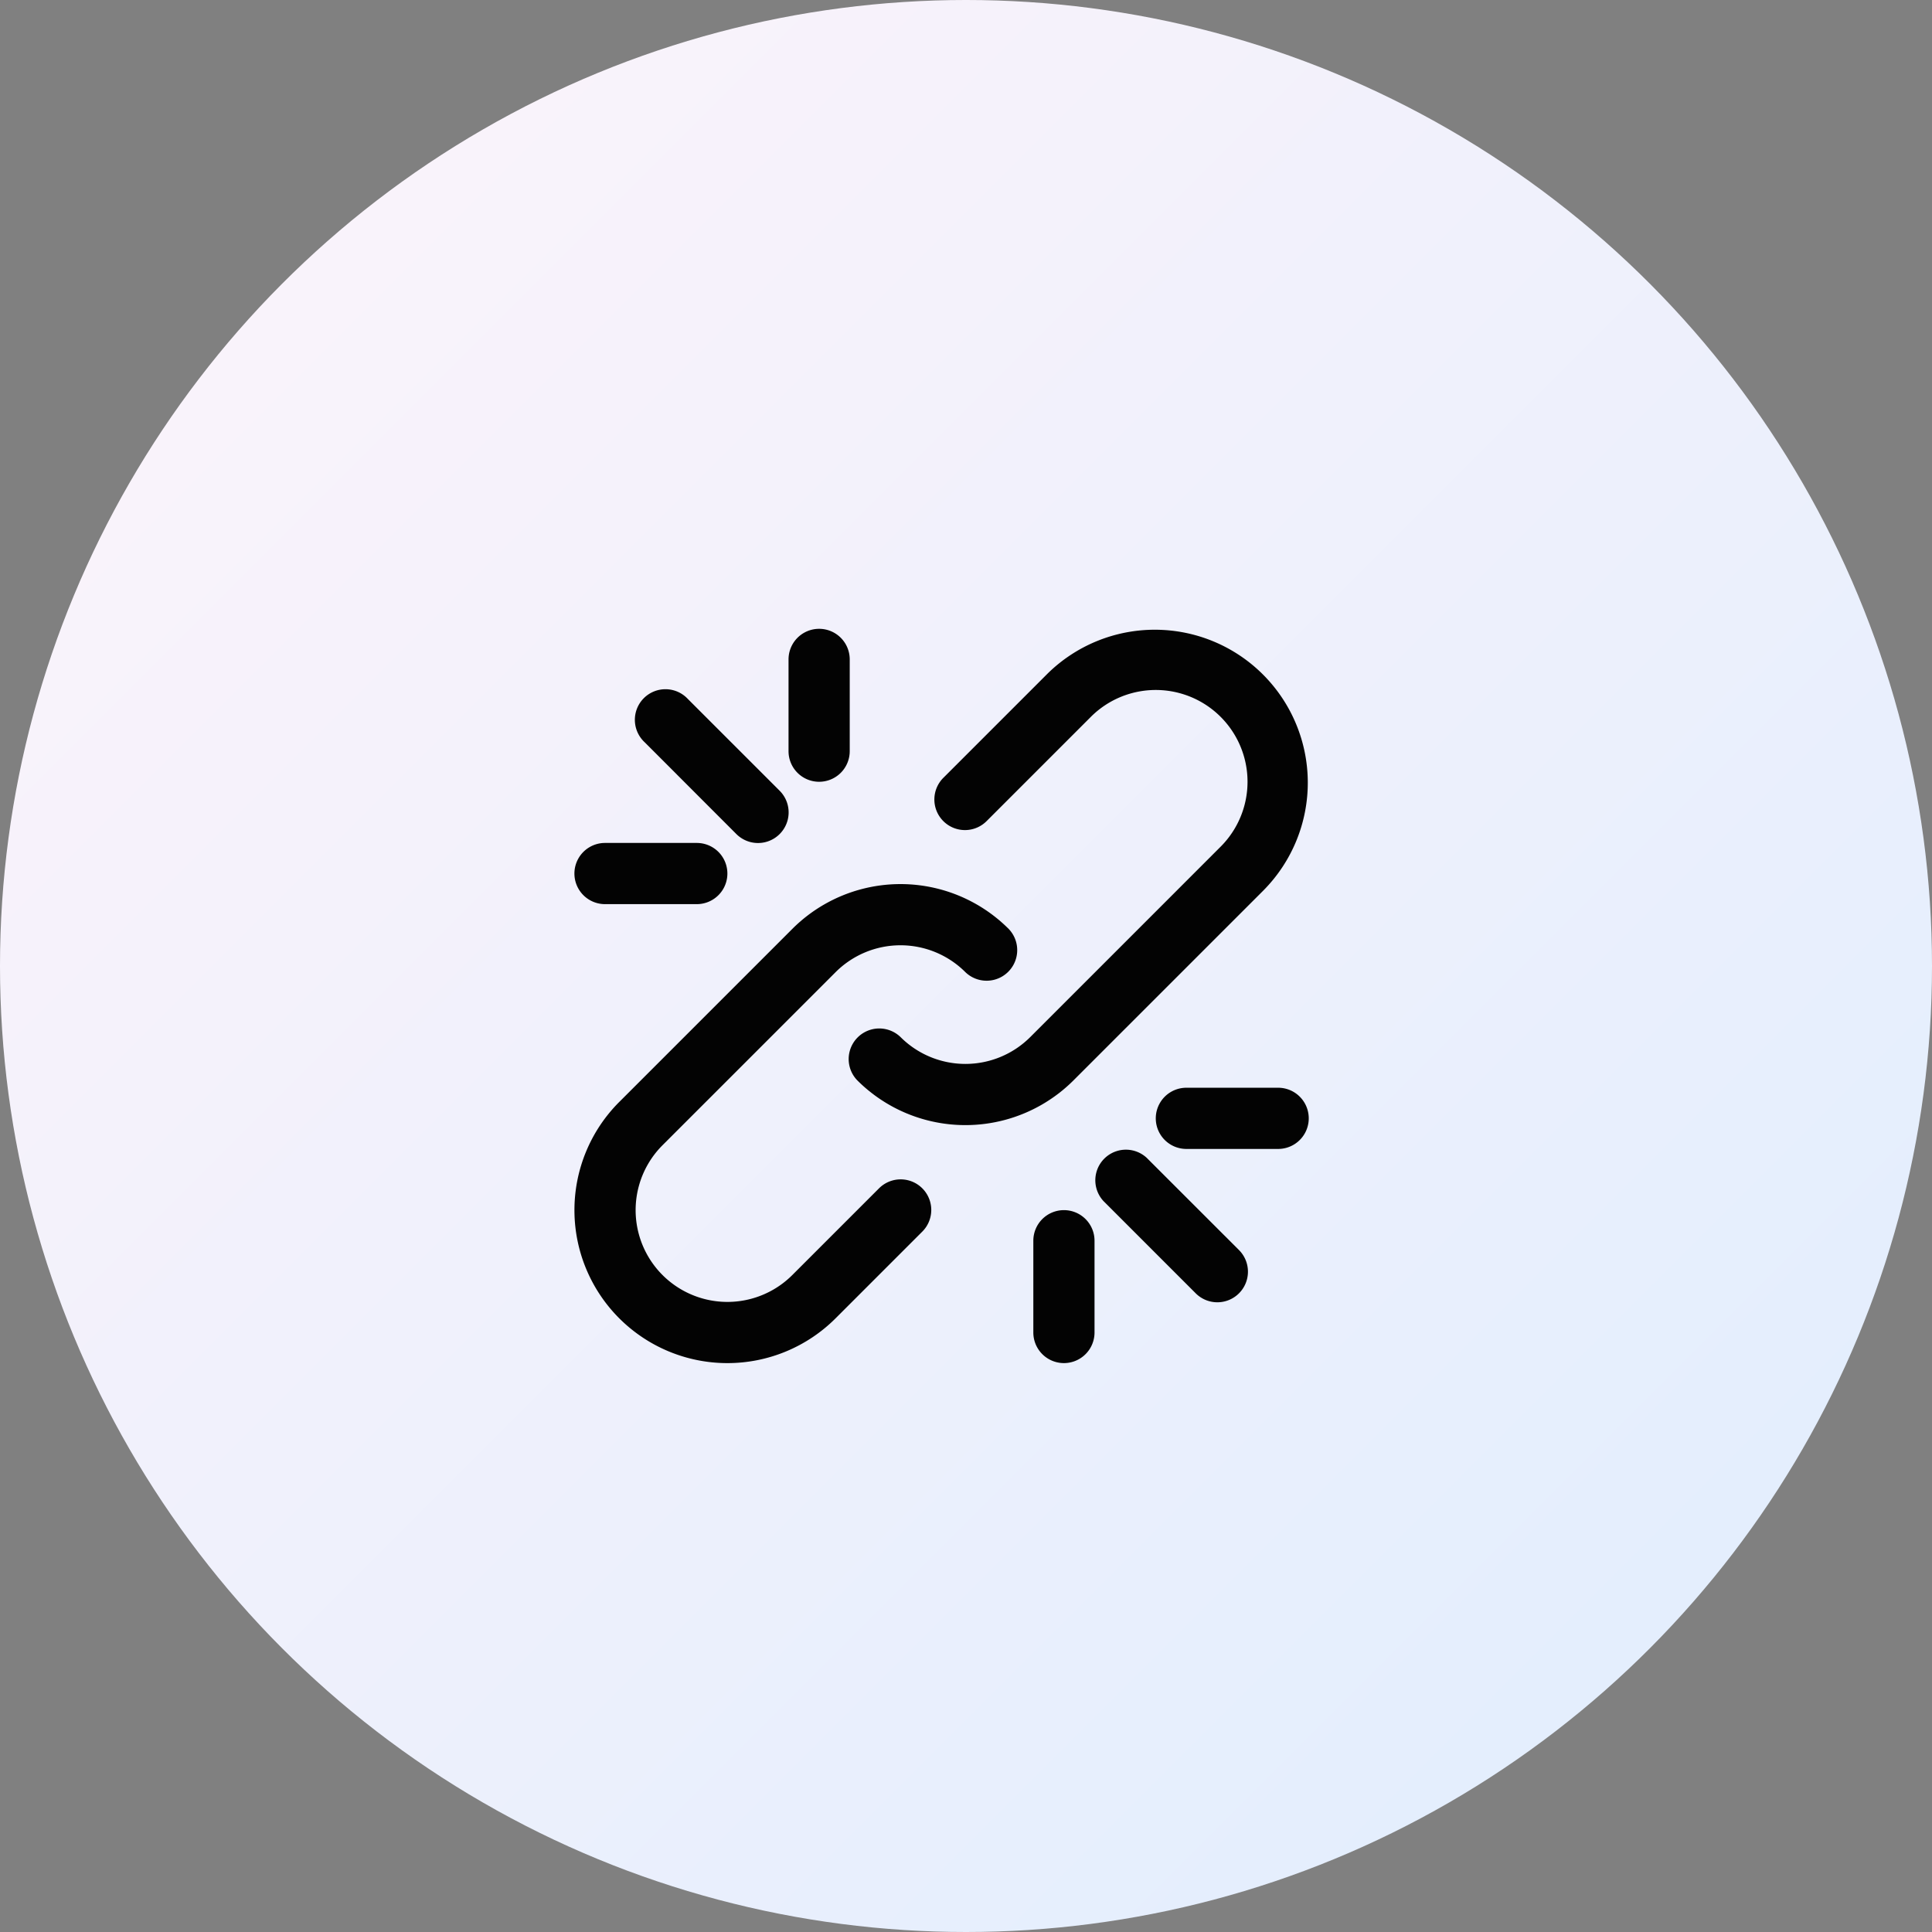 <svg xmlns="http://www.w3.org/2000/svg" xmlns:xlink="http://www.w3.org/1999/xlink" width="160" height="160" viewBox="0 0 160 160"><rect x="0" y="0" width="160" height="160" fill="#808080" stroke="none"/><defs><linearGradient id="a" x2="1" y2="1" gradientUnits="objectBoundingBox"><stop offset="0" stop-color="#fef4fa"/><stop offset="1" stop-color="#dfedfe"/></linearGradient></defs><g transform="translate(-640 -1895.541)"><circle cx="80" cy="80" r="80" transform="translate(640 1895.541)" fill="url(#a)"/><g transform="translate(688.568 1948.615)"><g transform="translate(-0.997 -1)"><path d="M24.222,202.205l-7.166,7.166A7.6,7.6,0,1,1,6.305,198.623L20.64,184.289a7.6,7.6,0,0,1,10.748,0,2.534,2.534,0,0,0,3.583-3.583,12.667,12.667,0,0,0-17.915,0L2.722,195.039A12.669,12.669,0,1,0,20.64,212.955l7.166-7.166a2.534,2.534,0,1,0-3.584-3.583Z" transform="translate(0.99 -155.853)" fill="#030303"/><path d="M224.364,20.634A12.669,12.669,0,0,0,206.447,2.719l-8.6,8.6a2.534,2.534,0,1,0,3.583,3.583l8.6-8.6A7.6,7.6,0,1,1,220.78,17.051L205.015,32.817a7.6,7.6,0,0,1-10.748,0,2.534,2.534,0,0,0-3.583,3.583,12.667,12.667,0,0,0,17.915,0Z" transform="translate(-167.262 0.992)" fill="#030303"/><path d="M366.006,362.42A2.534,2.534,0,0,0,362.423,366l7.6,7.6a2.534,2.534,0,1,0,3.583-3.583Z" transform="translate(-318.603 -318.6)" fill="#030303"/><path d="M50,53.584A2.534,2.534,0,0,0,53.587,50L45.98,42.394A2.534,2.534,0,1,0,42.4,45.977Z" transform="translate(-36.589 -36.586)" fill="#030303"/><path d="M414.473,319h-7.6a2.534,2.534,0,0,0,0,5.068h7.6a2.534,2.534,0,1,0,0-5.068Z" transform="translate(-356.193 -280.992)" fill="#030303"/><path d="M150.871,11.669A2.534,2.534,0,0,0,153.4,9.136v-7.6a2.534,2.534,0,1,0-5.068,0v7.6A2.534,2.534,0,0,0,150.871,11.669Z" transform="translate(-130.6 1)" fill="#030303"/><path d="M1.537,153.4h7.6a2.534,2.534,0,0,0,0-5.068h-7.6a2.534,2.534,0,0,0,0,5.068Z" transform="translate(0.997 -130.597)" fill="#030303"/><path d="M321.537,404.333A2.534,2.534,0,0,0,319,406.867v7.6a2.534,2.534,0,0,0,5.068,0v-7.6A2.534,2.534,0,0,0,321.537,404.333Z" transform="translate(-280.995 -356.189)" fill="#030303"/></g></g></g></svg>
